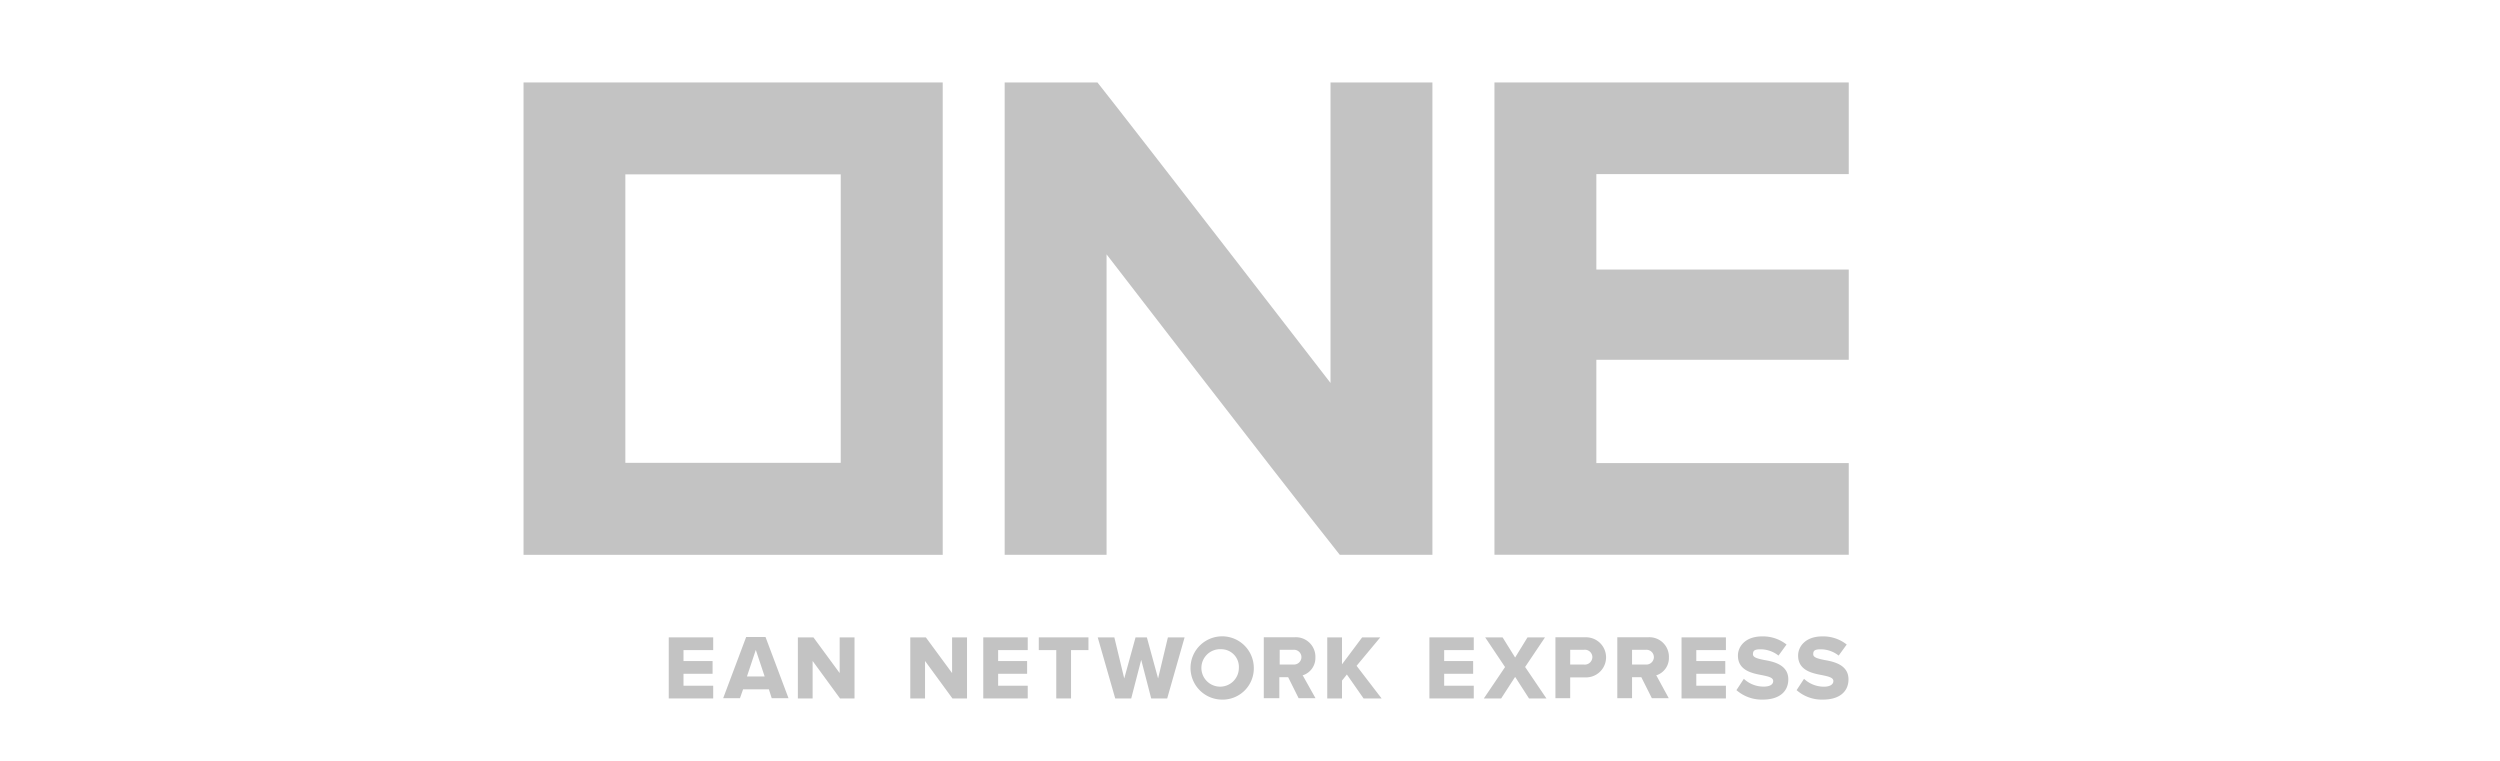 <svg xmlns="http://www.w3.org/2000/svg" viewBox="0 0 282.88 86.14"><defs><style>.cls-1{fill:none;}.cls-2{fill:#c3c3c3;}</style></defs><g id="Layer_2" data-name="Layer 2"><g id="Layer_1-2" data-name="Layer 1"><rect class="cls-1" width="282.88" height="86.14"/><path class="cls-2" d="M59.24,62.78V9.33h47.43V62.78ZM70.76,52.37H95.13V19.73H70.76Z"/><polygon class="cls-2" points="169.1 62.77 169.1 9.33 209.19 9.33 209.19 19.7 180.63 19.7 180.63 30.5 209.19 30.5 209.19 40.71 180.63 40.71 180.63 52.4 209.19 52.4 209.19 62.77 169.1 62.77"/><polygon class="cls-2" points="75.67 79.03 75.67 72.12 80.7 72.12 80.7 73.56 77.34 73.56 77.34 74.8 80.63 74.8 80.63 76.24 77.34 76.24 77.34 77.59 80.7 77.59 80.7 79.03 75.67 79.03"/><path class="cls-2" d="M87.32,79,87,78H84.08l-.35,1h-1.9l2.6-6.92h2.19L89.22,79Zm-2.8-2.46h2l-1-3Z"/><polygon class="cls-2" points="95.05 79.03 91.95 74.79 91.95 79.03 90.28 79.03 90.28 72.12 92.04 72.12 95.01 76.16 95.01 72.12 96.69 72.12 96.69 79.03 95.05 79.03"/><polygon class="cls-2" points="107.77 79.03 104.67 74.79 104.67 79.03 103 79.03 103 72.12 104.76 72.12 107.73 76.16 107.73 72.12 109.42 72.12 109.42 79.03 107.77 79.03"/><polygon class="cls-2" points="111.26 79.03 111.26 72.12 116.29 72.12 116.29 73.56 112.94 73.56 112.94 74.8 116.22 74.8 116.22 76.24 112.94 76.24 112.94 77.59 116.29 77.59 116.29 79.03 111.26 79.03"/><polygon class="cls-2" points="119.52 79.03 119.52 73.56 117.54 73.56 117.54 72.12 123.16 72.12 123.16 73.56 121.19 73.56 121.19 79.03 119.52 79.03"/><polygon class="cls-2" points="130.26 79.03 129.13 74.66 129.13 74.66 128 79.03 126.19 79.03 124.21 72.12 126.09 72.12 127.21 76.77 127.21 76.77 128.49 72.12 129.77 72.12 131.04 76.77 131.04 76.77 132.15 72.12 134.04 72.12 132.07 79.03 130.26 79.03"/><path class="cls-2" d="M138.18,79.16a3.58,3.58,0,1,1,3.69-3.58A3.53,3.53,0,0,1,138.18,79.16Zm0-5.7a2.12,2.12,0,1,0,2,2.12A2,2,0,0,0,138.18,73.46Z"/><path class="cls-2" d="M146.94,79l-1.18-2.37h-1V79H143V72.11h3.46a2.21,2.21,0,0,1,2.38,2.28,2.06,2.06,0,0,1-1.36,2l-.09,0L148.85,79Zm-2.14-3.81h1.51a.85.85,0,0,0,.95-.84.84.84,0,0,0-.95-.82H144.8Z"/><polygon class="cls-2" points="154.29 79.03 152.4 76.32 151.85 77.01 151.85 79.03 150.18 79.03 150.18 72.12 151.85 72.12 151.85 75.17 154.13 72.12 156.18 72.12 153.5 75.34 156.33 79.03 154.29 79.03"/><polygon class="cls-2" points="161.74 79.03 161.74 72.12 166.76 72.12 166.76 73.56 163.41 73.56 163.41 74.8 166.69 74.8 166.69 76.24 163.41 76.24 163.41 77.59 166.76 77.59 166.76 79.03 161.74 79.03"/><polygon class="cls-2" points="173.01 79.03 171.44 76.59 169.86 79.03 167.9 79.03 170.3 75.48 168.05 72.12 170.02 72.12 171.44 74.4 172.84 72.12 174.82 72.12 172.57 75.47 174.98 79.03 173.01 79.03"/><path class="cls-2" d="M176,79V72.11h3.46a2.27,2.27,0,1,1,0,4.54h-1.79V79Zm1.67-3.81h1.51a.86.86,0,0,0,1-.83.85.85,0,0,0-1-.83h-1.51Z"/><path class="cls-2" d="M186.91,79l-1.19-2.37h-1.05V79H183V72.11h3.46a2.21,2.21,0,0,1,2.38,2.28,2.06,2.06,0,0,1-1.35,2l-.09,0L188.82,79Zm-2.24-3.81h1.52a.85.85,0,0,0,.95-.84.84.84,0,0,0-.95-.82h-1.52Z"/><polygon class="cls-2" points="190.27 79.03 190.27 72.12 195.29 72.12 195.29 73.56 191.94 73.56 191.94 74.8 195.22 74.8 195.22 76.24 191.94 76.24 191.94 77.59 195.29 77.59 195.29 79.03 190.27 79.03"/><path class="cls-2" d="M196.48,78.09a4.36,4.36,0,0,0,3,1.07c1.79,0,2.87-.86,2.87-2.29,0-1.61-1.58-2-2.73-2.19-.71-.15-1.27-.27-1.27-.65s.15-.56.84-.56a3.29,3.29,0,0,1,2.05.71l.91-1.25a4.3,4.3,0,0,0-2.77-.92c-1.88,0-2.73,1.13-2.73,2.17,0,1.66,1.56,2,2.7,2.21.72.15,1.29.26,1.29.67s-.41.63-1.07.63a3.24,3.24,0,0,1-2.25-.88Z"/><path class="cls-2" d="M203.29,78.09a4.3,4.3,0,0,0,3,1.07c1.79,0,2.87-.86,2.87-2.29,0-1.61-1.58-2-2.73-2.19-.7-.15-1.26-.27-1.26-.65s.14-.56.83-.56a3.29,3.29,0,0,1,2.05.71l.91-1.25a4.28,4.28,0,0,0-2.77-.92c-1.88,0-2.73,1.13-2.73,2.17,0,1.66,1.56,2,2.7,2.21.72.15,1.29.27,1.29.67s-.41.64-1.07.64a3.29,3.29,0,0,1-2.25-.89Z"/><path class="cls-2" d="M162.08,9.33H150.55v34S128.21,14.41,124.18,9.33h-10.5V62.78h11.53v-34s18.39,23.91,26.39,34h10.48Z"/></g></g></svg>